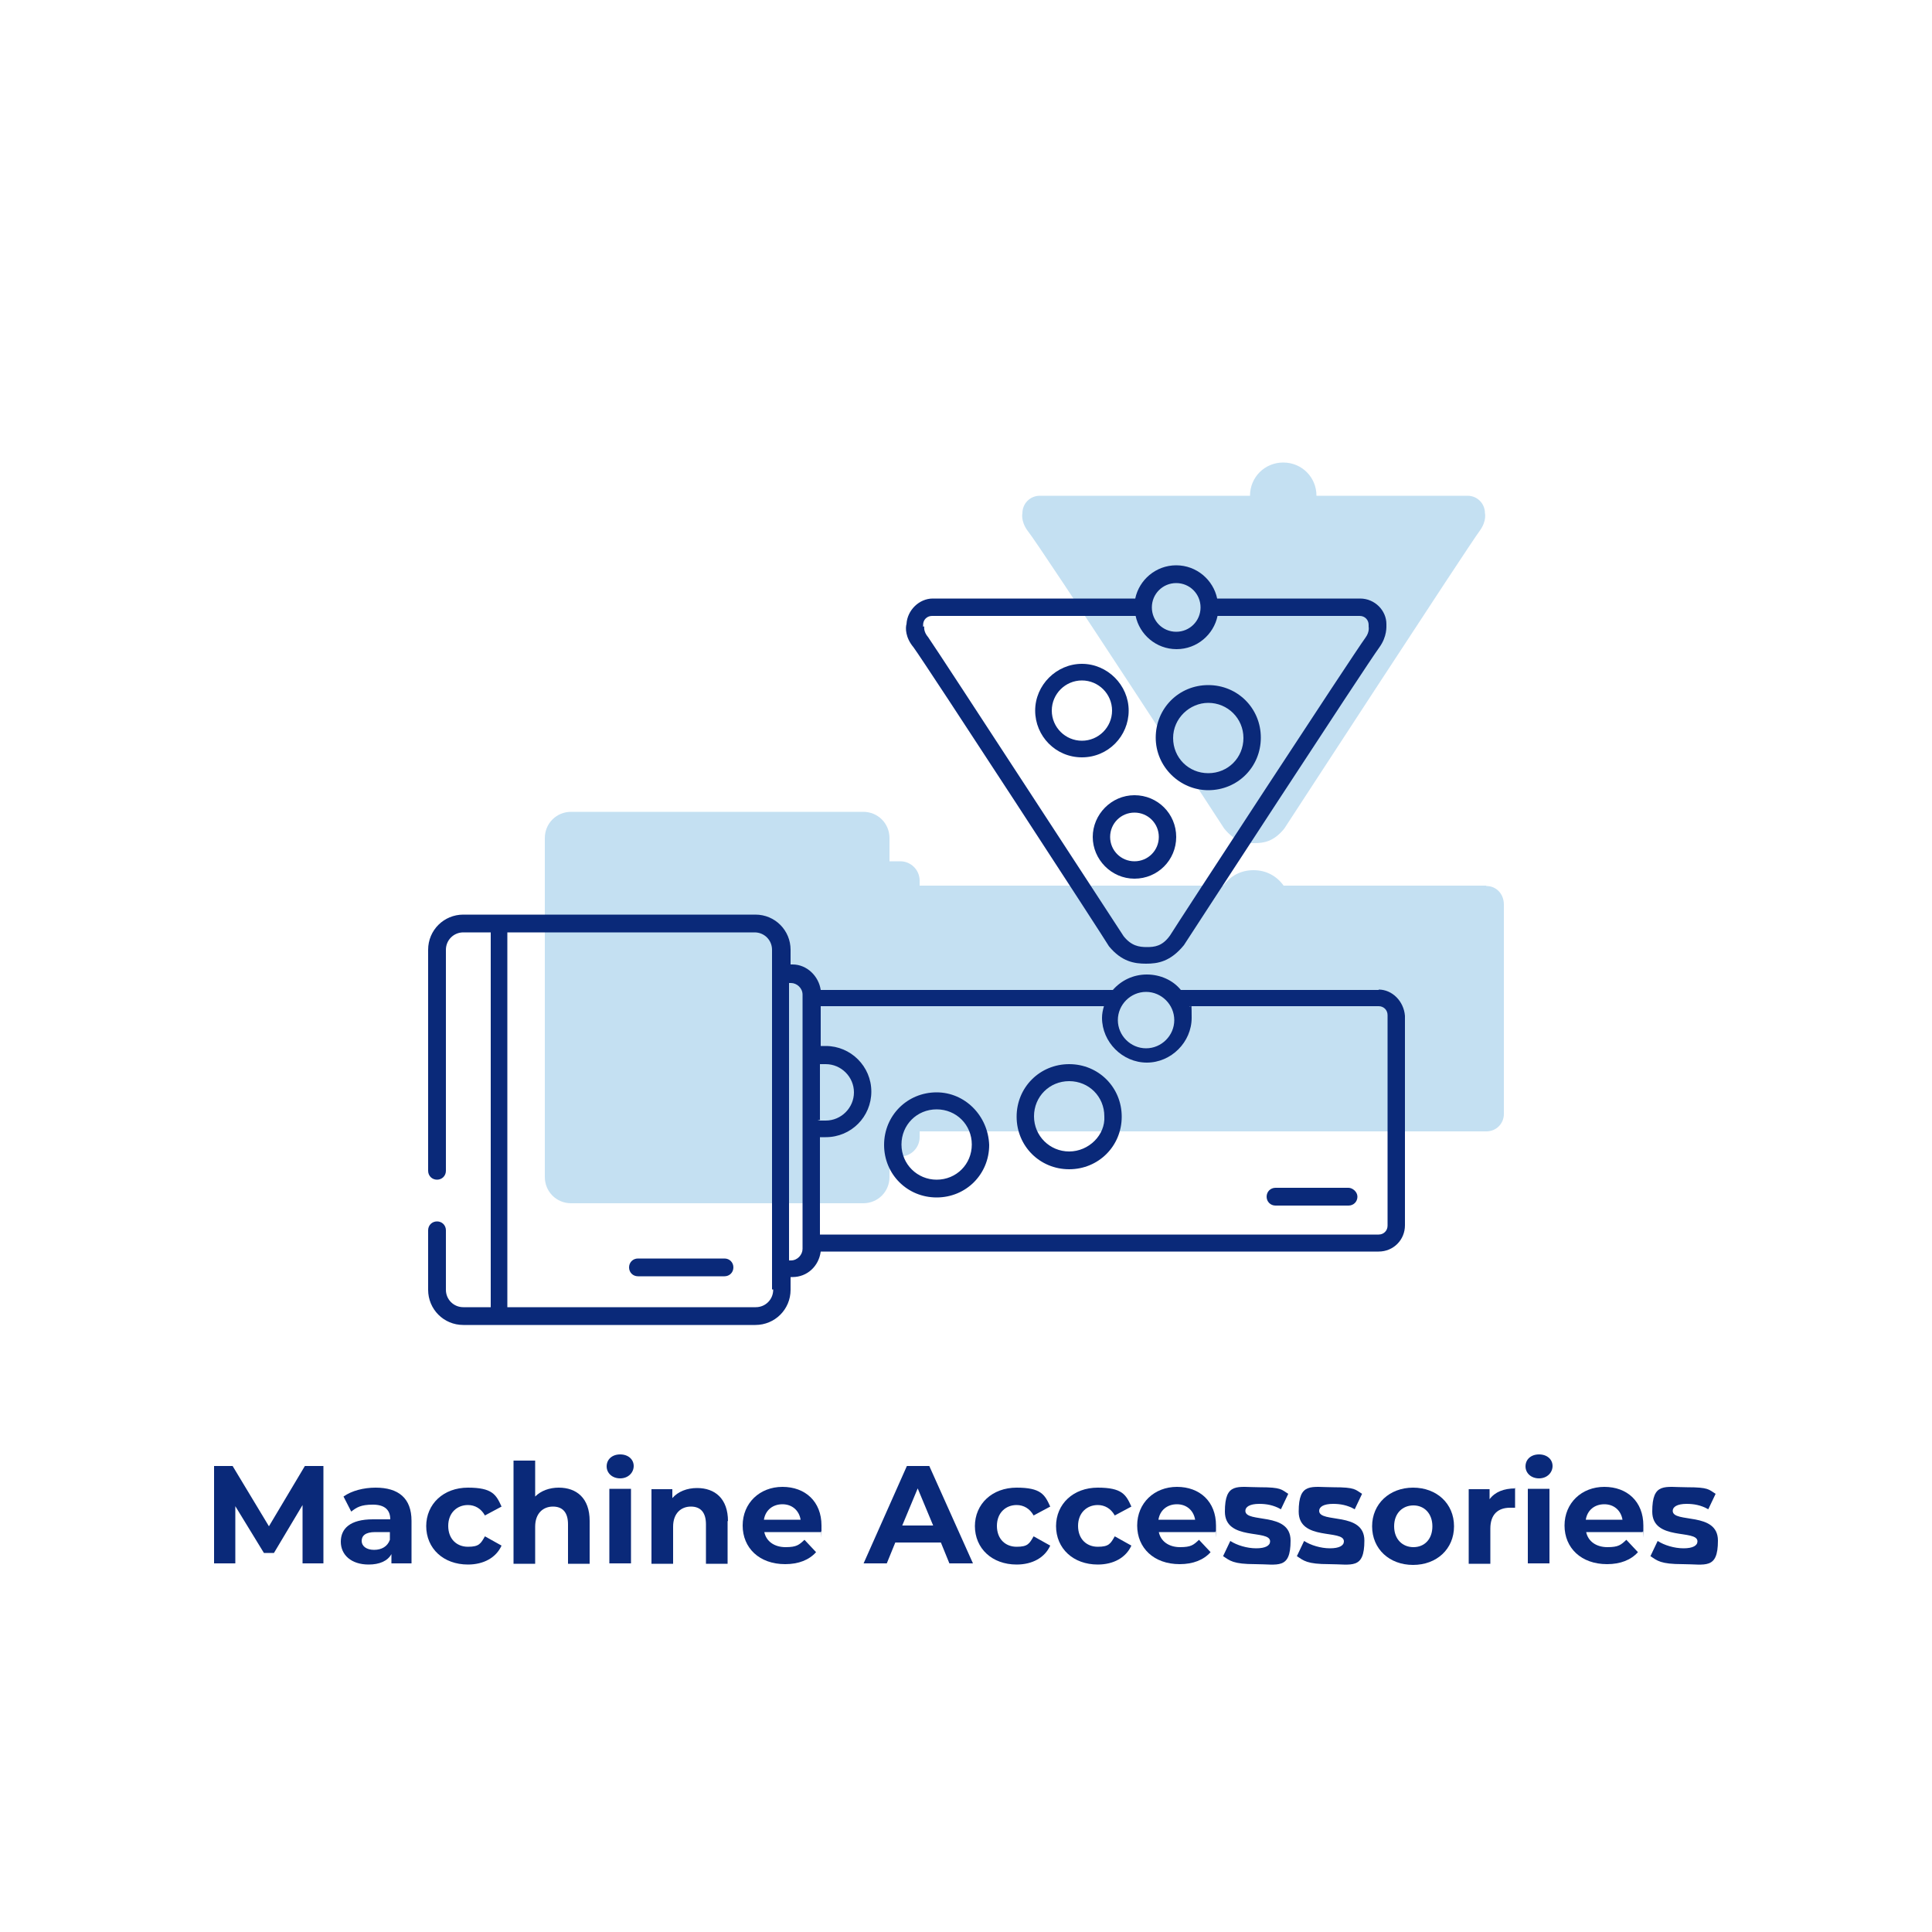 <?xml version="1.0" encoding="UTF-8"?>
<svg id="Camada_2" data-name="Camada 2" xmlns="http://www.w3.org/2000/svg" version="1.1" viewBox="0 0 500 500">
  <defs>
    <style>
      .cls-1 {
        fill: #c4e0f2;
      }

      .cls-1, .cls-2 {
        stroke-width: 0px;
      }

      .cls-2 {
        fill: #0a2979;
      }
    </style>
  </defs>
  <g>
    <g id="uuid-e666ddf0-0868-4632-a2ed-53d5785f4afd">
      <path class="cls-1" d="M384.6,229.2h-52.4c-1.8-2.5-4.5-4-7.8-4s-6,1.5-7.8,4h-78.6v-1.3c0-2.8-2.3-5-5-5h-2.8v-6c0-3.8-3-6.8-6.8-6.8h-75.6c-3.8,0-6.8,3-6.8,6.8v87.7c0,3.8,3,6.8,6.8,6.8h75.6c3.8,0,6.8-3,6.8-6.8v-5.3h2.8c2.8,0,5-2.3,5-5v-1.5h146.7c2.5,0,4.5-2,4.5-4.5v-54.2c0-2.8-2-4.8-4.5-4.8ZM316.8,214.4c2.8,3.5,5.5,3.8,7.8,3.8s5-.3,7.8-3.8c0,0,47.4-72.8,50.6-77.1,1.8-2.5,1.3-4.5,1.3-4.5,0-2.5-2-4.5-4.5-4.5h-39.1c0-4.8-3.8-8.6-8.6-8.6s-8.6,3.8-8.6,8.6h-54.4c-2.5,0-4.5,2-4.5,4.5,0,0-.5,2,1.3,4.5,3.5,4.3,50.9,77.1,50.9,77.1Z"/>
    </g>
    <g id="uuid-ad653ffd-7bc7-43ec-bb04-c739b762bc09">
      <path class="cls-2" d="M280,196c6.8,0,12.1-5.5,12.1-12.1s-5.5-12.1-12.1-12.1-12.1,5.5-12.1,12.1,5.3,12.1,12.1,12.1ZM280,176.1c4.3,0,7.8,3.5,7.8,7.8s-3.5,7.8-7.8,7.8-7.8-3.5-7.8-7.8,3.5-7.8,7.8-7.8ZM312.7,204.5c7.6,0,13.6-6,13.6-13.6s-6-13.6-13.6-13.6-13.6,6-13.6,13.6,6.3,13.6,13.6,13.6ZM312.7,181.9c5,0,9.1,4,9.1,9.1s-4,9.1-9.1,9.1-9.1-4-9.1-9.1,4.3-9.1,9.1-9.1ZM282.8,216.6c0,5.8,4.8,10.8,10.8,10.8s10.8-4.8,10.8-10.8-4.8-10.8-10.8-10.8-10.8,5-10.8,10.8ZM293.6,210.3c3.5,0,6.3,2.8,6.3,6.3s-2.8,6.3-6.3,6.3-6.3-2.8-6.3-6.3,2.8-6.3,6.3-6.3ZM287,244.9c3.3,4,6.6,4.5,9.6,4.5s6.3-.5,9.8-4.8c.5-.8,47.4-72.8,50.6-77.1,2-2.8,1.8-5.3,1.8-6,0-3.5-3-6.6-6.8-6.6h-37c-1-4.8-5.3-8.6-10.6-8.6s-9.6,3.8-10.6,8.6h-52.4c-3.5,0-6.6,3-6.8,6.6-.3,1-.3,3.5,1.8,6,3.3,4.5,50.1,76.4,50.6,77.4ZM304.4,150.9c3.5,0,6.3,2.8,6.3,6.3s-2.8,6.3-6.3,6.3-6.3-2.8-6.3-6.3,2.8-6.3,6.3-6.3ZM238.9,162.2v-.5c0-1.3,1-2.3,2.3-2.3h52.7c1,4.8,5.3,8.6,10.6,8.6s9.6-3.8,10.6-8.6h36.8c1.3,0,2.3,1,2.3,2.3v.5s.3,1.3-.8,2.8c-3.3,4.5-48.9,74.3-50.6,77.1-2,2.8-4,3-6,3s-4-.3-6-2.8c-2-3-47.4-72.8-50.6-77.4-1.3-1.5-1-2.8-1-2.8ZM356.8,256.2h-51.2c-2-2.5-5.3-4-8.8-4s-6.6,1.5-8.8,4h-75.6c-.5-3.5-3.5-6.6-7.3-6.6h-.5v-3.8c0-5-4-9.1-9.1-9.1h-75.6c-5,0-9.1,4-9.1,9.1v57.2c0,1.3,1,2.3,2.3,2.3s2.3-1,2.3-2.3v-57.2c0-2.5,2-4.5,4.5-4.5h7.1v97h-7.1c-2.5,0-4.5-2-4.5-4.5v-15.4c0-1.3-1-2.3-2.3-2.3s-2.3,1-2.3,2.3v15.4c0,5,4,9.1,9.1,9.1h75.6c5,0,9.1-4,9.1-9.1v-3.3h.5c3.8,0,6.8-2.8,7.3-6.6h144.4c3.8,0,6.8-3,6.8-6.8v-54.2c-.3-3.8-3.3-6.8-6.8-6.8ZM200.1,333.8c0,2.5-2,4.5-4.5,4.5h-64.3v-97h64c2.5,0,4.5,2,4.5,4.5v87.9s.3,0,.3,0ZM207.7,323.2c0,1.5-1.3,3-3,3h-.5v-71.8h.5c1.5,0,3,1.3,3,3v65.8ZM296.6,256.7c4,0,7.3,3.3,7.3,7.3s-3.3,7.3-7.3,7.3-7.3-3.3-7.3-7.3,3.3-7.3,7.3-7.3ZM212.2,275.4h1.5c4,0,7.3,3.3,7.3,7.3s-3.3,7.3-7.3,7.3-1,0-1.5-.3v-14.4ZM359.1,317.2c0,1.3-1,2.3-2.3,2.3h-144.6v-25.2h1.5c6.6,0,11.8-5.3,11.8-11.8s-5.3-11.8-11.8-11.8h-1.3v-10.3h73.3c-.3,1-.5,2-.5,3,0,6.3,5.3,11.6,11.6,11.6s11.6-5.3,11.6-11.6-.3-2-.5-3h48.9c1.3,0,2.3,1,2.3,2.3,0,0,0,54.7,0,54.7ZM276.7,275.4c-7.6,0-13.6,6-13.6,13.6s6,13.6,13.6,13.6,13.6-6,13.6-13.6-6-13.6-13.6-13.6ZM276.7,298c-5,0-9.1-4-9.1-9.1s4-9.1,9.1-9.1,9.1,4,9.1,9.1c.3,4.8-4,9.1-9.1,9.1ZM349,307.4h-18.9c-1.3,0-2.3,1-2.3,2.3s1,2.3,2.3,2.3h18.9c1.3,0,2.3-1,2.3-2.3s-1.3-2.3-2.3-2.3ZM242.4,282.7c-7.6,0-13.6,6-13.6,13.6s6,13.6,13.6,13.6,13.6-6,13.6-13.6c-.3-7.6-6.3-13.6-13.6-13.6ZM242.4,305.3c-5,0-9.1-4-9.1-9.1s4-9.1,9.1-9.1,9.1,4,9.1,9.1-4,9.1-9.1,9.1ZM187.5,325.7h-22.4c-1.3,0-2.3,1-2.3,2.3s1,2.3,2.3,2.3h22.4c1.3,0,2.3-1,2.3-2.3s-1-2.3-2.3-2.3Z"/>
    </g>
  </g>
  <g>
    <path class="cls-2" d="M78.3,404.6v-15.1s-7.4,12.4-7.4,12.4h-2.6l-7.4-12.1v14.8h-5.5v-25.2h4.8l9.4,15.6,9.3-15.6h4.8v25.2c0,0-5.4,0-5.4,0Z"/>
    <path class="cls-2" d="M106.5,393.6v11h-5.2v-2.4c-1,1.8-3.1,2.7-5.9,2.7-4.5,0-7.2-2.5-7.2-5.9s2.4-5.8,8.3-5.8h4.5c0-2.4-1.4-3.8-4.5-3.8s-4.2.7-5.6,1.8l-2-3.9c2.1-1.5,5.2-2.3,8.3-2.3,5.9,0,9.3,2.7,9.3,8.6ZM100.9,398.5v-2h-3.8c-2.6,0-3.5,1-3.5,2.3s1.2,2.3,3.2,2.3,3.5-.9,4.1-2.6Z"/>
    <path class="cls-2" d="M110.3,395c0-5.8,4.5-10,10.8-10s7.3,1.8,8.7,4.9l-4.3,2.3c-1-1.8-2.6-2.7-4.4-2.7-2.8,0-5.1,2-5.1,5.4s2.2,5.4,5.1,5.4,3.3-.8,4.4-2.7l4.3,2.4c-1.4,3.1-4.6,4.9-8.7,4.9-6.3,0-10.8-4.1-10.8-10Z"/>
    <path class="cls-2" d="M152.6,393.6v11.1h-5.6v-10.2c0-3.1-1.4-4.6-3.9-4.6s-4.6,1.7-4.6,5.2v9.6h-5.6v-26.7h5.6v9.3c1.5-1.5,3.7-2.3,6.1-2.3,4.6,0,8,2.7,8,8.6Z"/>
    <path class="cls-2" d="M157,379.5c0-1.8,1.4-3.1,3.5-3.1s3.5,1.3,3.5,3-1.4,3.2-3.5,3.2-3.5-1.4-3.5-3.1ZM157.7,385.3h5.6v19.3h-5.6v-19.3Z"/>
    <path class="cls-2" d="M188.3,393.6v11.1h-5.6v-10.2c0-3.1-1.4-4.6-3.9-4.6s-4.6,1.7-4.6,5.2v9.6h-5.6v-19.3h5.4v2.3c1.5-1.7,3.8-2.6,6.4-2.6,4.6,0,8,2.7,8,8.6Z"/>
    <path class="cls-2" d="M212.4,396.5h-14.6c.5,2.4,2.6,3.9,5.5,3.9s3.5-.6,4.9-1.9l3,3.2c-1.8,2-4.5,3.1-8,3.1-6.7,0-11-4.2-11-10s4.4-10,10.3-10,10.1,3.8,10.1,10,0,1-.1,1.5ZM197.7,393.3h9.5c-.4-2.4-2.2-4-4.7-4s-4.4,1.5-4.8,4Z"/>
    <path class="cls-2" d="M243.4,399.2h-11.7l-2.2,5.4h-6l11.2-25.2h5.8l11.3,25.2h-6.1l-2.2-5.4ZM241.5,394.8l-4-9.6-4,9.6h8Z"/>
    <path class="cls-2" d="M252.3,395c0-5.8,4.5-10,10.8-10s7.3,1.8,8.7,4.9l-4.3,2.3c-1-1.8-2.6-2.7-4.4-2.7-2.8,0-5.1,2-5.1,5.4s2.2,5.4,5.1,5.4,3.3-.8,4.4-2.7l4.3,2.4c-1.4,3.1-4.6,4.9-8.7,4.9-6.3,0-10.8-4.1-10.8-10Z"/>
    <path class="cls-2" d="M273.3,395c0-5.8,4.5-10,10.8-10s7.3,1.8,8.7,4.9l-4.3,2.3c-1-1.8-2.6-2.7-4.4-2.7-2.8,0-5.1,2-5.1,5.4s2.2,5.4,5.1,5.4,3.3-.8,4.4-2.7l4.3,2.4c-1.4,3.1-4.6,4.9-8.7,4.9-6.3,0-10.8-4.1-10.8-10Z"/>
    <path class="cls-2" d="M314.5,396.5h-14.6c.5,2.4,2.6,3.9,5.5,3.9s3.5-.6,4.9-1.9l3,3.2c-1.8,2-4.5,3.1-8,3.1-6.7,0-11-4.2-11-10s4.4-10,10.3-10,10.1,3.8,10.1,10,0,1-.1,1.5ZM299.8,393.3h9.5c-.4-2.4-2.2-4-4.7-4s-4.4,1.5-4.8,4Z"/>
    <path class="cls-2" d="M316.5,402.8l1.9-4c1.7,1.1,4.3,1.9,6.7,1.9s3.6-.7,3.6-1.8c0-3.2-11.7,0-11.7-7.7s3.3-6.3,9-6.3,5.6.6,7.4,1.7l-1.9,4c-1.9-1.1-3.8-1.4-5.6-1.4-2.5,0-3.6.8-3.6,1.8,0,3.3,11.7.1,11.7,7.7s-3.3,6.1-9.1,6.1-6.6-.9-8.4-2.1Z"/>
    <path class="cls-2" d="M335.6,402.8l1.9-4c1.7,1.1,4.3,1.9,6.7,1.9s3.6-.7,3.6-1.8c0-3.2-11.7,0-11.7-7.7s3.3-6.3,9-6.3,5.6.6,7.4,1.7l-1.9,4c-1.9-1.1-3.8-1.4-5.6-1.4-2.5,0-3.6.8-3.6,1.8,0,3.3,11.7.1,11.7,7.7s-3.3,6.1-9.1,6.1-6.6-.9-8.4-2.1Z"/>
    <path class="cls-2" d="M355.1,395c0-5.8,4.5-10,10.6-10s10.6,4.1,10.6,10-4.5,10-10.6,10-10.6-4.1-10.6-10ZM370.7,395c0-3.3-2.1-5.4-4.9-5.4s-5,2-5,5.4,2.2,5.4,5,5.4,4.9-2,4.9-5.4Z"/>
    <path class="cls-2" d="M392.1,385v5.2c-.5,0-.8,0-1.3,0-3.1,0-5.1,1.7-5.1,5.4v9.1h-5.6v-19.3h5.4v2.6c1.4-1.9,3.7-2.8,6.7-2.8Z"/>
    <path class="cls-2" d="M394.8,379.5c0-1.8,1.4-3.1,3.5-3.1s3.5,1.3,3.5,3-1.4,3.2-3.5,3.2-3.5-1.4-3.5-3.1ZM395.4,385.3h5.6v19.3h-5.6v-19.3Z"/>
    <path class="cls-2" d="M425.1,396.5h-14.6c.5,2.4,2.6,3.9,5.5,3.9s3.5-.6,4.9-1.9l3,3.2c-1.8,2-4.5,3.1-8,3.1-6.7,0-11-4.2-11-10s4.4-10,10.3-10,10.1,3.8,10.1,10,0,1-.1,1.5ZM410.4,393.3h9.5c-.4-2.4-2.2-4-4.7-4s-4.4,1.5-4.8,4Z"/>
    <path class="cls-2" d="M427.1,402.8l1.9-4c1.7,1.1,4.3,1.9,6.7,1.9s3.6-.7,3.6-1.8c0-3.2-11.7,0-11.7-7.7s3.3-6.3,9-6.3,5.6.6,7.4,1.7l-1.9,4c-1.9-1.1-3.8-1.4-5.6-1.4-2.5,0-3.6.8-3.6,1.8,0,3.3,11.7.1,11.7,7.7s-3.3,6.1-9.1,6.1-6.6-.9-8.4-2.1Z"/>
  </g>
</svg>